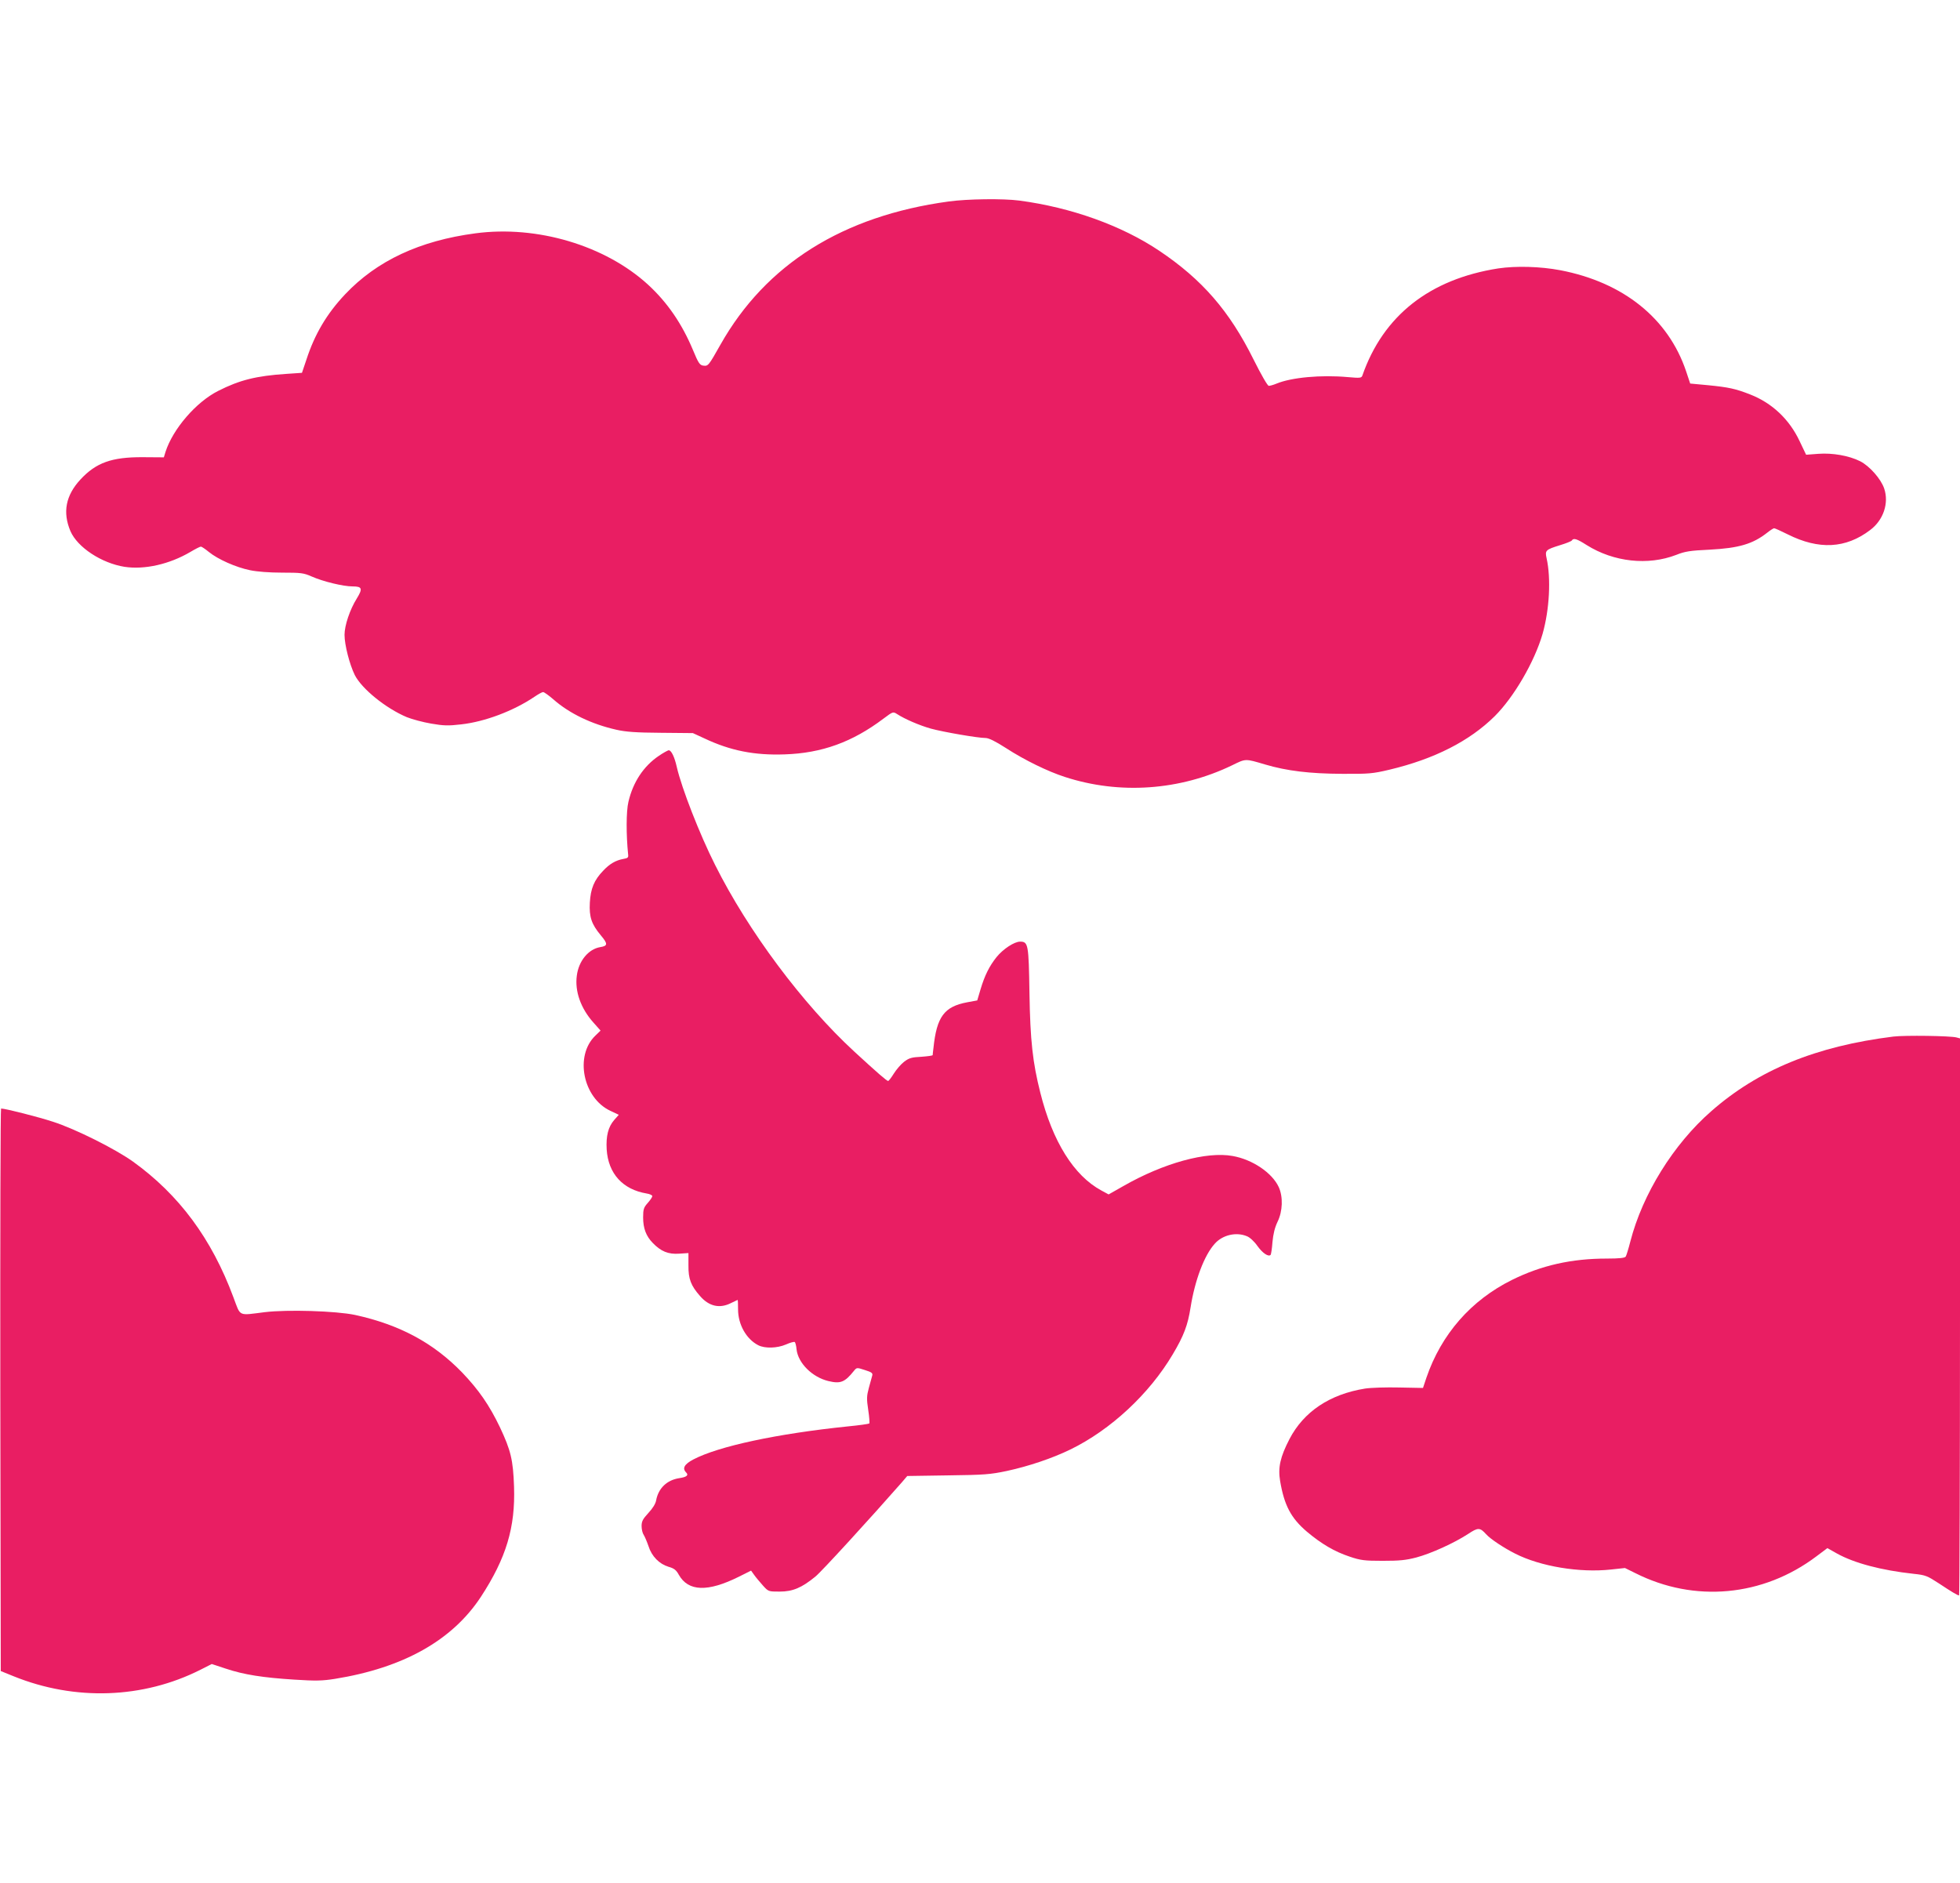 <?xml version="1.0" standalone="no"?>
<!DOCTYPE svg PUBLIC "-//W3C//DTD SVG 20010904//EN"
 "http://www.w3.org/TR/2001/REC-SVG-20010904/DTD/svg10.dtd">
<svg version="1.0" xmlns="http://www.w3.org/2000/svg"
 width="1280pt" height="1230pt" viewBox="0 0 1280 1230"
 preserveAspectRatio="xMidYMid meet">
<g transform="translate(0,1230) scale(0.1,-0.1)"
fill="#e91e63" stroke="none">
<path d="M6195 10984 c-690 -94 -1193 -409 -1490 -935 -78 -138 -80 -141 -112
-137 -23 3 -32 16 -68 103 -72 172 -167 310 -293 426 -280 256 -725 389 -1128
335 -363 -48 -643 -179 -850 -398 -120 -127 -199 -261 -253 -427 l-29 -86
-103 -7 c-196 -13 -304 -40 -444 -111 -145 -73 -296 -249 -344 -398 l-11 -36
-138 1 c-203 1 -305 -36 -407 -146 -96 -104 -117 -214 -65 -337 46 -106 203
-209 353 -233 132 -20 294 17 430 97 32 19 63 35 69 35 5 0 29 -16 52 -35 59
-48 176 -100 268 -119 48 -10 128 -16 211 -16 122 0 140 -2 192 -25 74 -33
206 -65 268 -65 62 0 67 -14 27 -79 -45 -72 -80 -176 -80 -237 0 -66 33 -194
67 -263 46 -90 202 -217 340 -275 35 -14 106 -33 159 -42 81 -14 112 -15 196
-5 154 17 342 88 478 180 25 17 50 31 57 31 6 0 36 -21 66 -47 105 -93 252
-163 412 -199 62 -14 128 -19 290 -20 l210 -2 76 -35 c169 -80 327 -111 523
-104 243 8 442 80 645 233 63 47 63 47 90 30 49 -32 146 -74 221 -95 81 -22
306 -61 356 -61 21 0 64 -21 134 -66 120 -78 272 -152 383 -188 358 -117 753
-89 1094 76 90 44 83 44 215 5 142 -42 291 -60 503 -61 175 -1 199 1 309 27
294 70 523 187 687 349 125 124 260 355 313 538 45 159 56 362 26 495 -11 50
-6 55 87 84 40 12 75 26 78 31 11 18 33 11 97 -30 177 -111 401 -135 585 -64
57 23 91 28 218 34 191 10 282 37 376 111 20 16 41 29 45 29 5 0 45 -18 89
-40 203 -102 379 -93 538 28 87 65 124 176 92 271 -21 63 -96 148 -158 179
-72 36 -180 55 -272 48 l-80 -6 -42 88 c-67 143 -180 250 -324 306 -94 37
-141 47 -273 60 l-118 11 -27 81 c-116 344 -409 580 -821 659 -132 25 -289 29
-405 12 -449 -70 -752 -309 -888 -700 -6 -16 -15 -17 -94 -10 -176 16 -370 -2
-468 -43 -19 -8 -41 -14 -49 -14 -8 0 -48 69 -100 173 -157 316 -335 521 -615
709 -246 165 -575 283 -914 328 -106 14 -340 11 -462 -6z"/>
<path d="M4302 7363 c-99 -67 -168 -171 -198 -300 -15 -62 -15 -216 -2 -343 3
-21 -2 -25 -32 -30 -49 -9 -89 -32 -131 -77 -59 -61 -82 -117 -87 -209 -5 -93
11 -140 71 -212 48 -57 47 -70 -4 -78 -76 -13 -140 -90 -152 -186 -14 -103 26
-214 108 -306 l47 -53 -35 -34 c-135 -131 -80 -406 99 -490 l55 -26 -30 -34
c-39 -45 -54 -104 -49 -192 10 -158 105 -262 261 -288 20 -3 37 -11 37 -17 0
-6 -13 -26 -30 -45 -26 -29 -30 -41 -30 -94 0 -71 19 -122 63 -167 53 -55 101
-75 172 -70 l61 4 0 -81 c-1 -88 16 -132 76 -200 59 -68 129 -83 203 -45 22
11 41 20 42 20 2 0 3 -28 3 -62 0 -99 54 -194 132 -234 43 -22 123 -20 181 5
27 12 52 19 57 16 4 -2 10 -24 12 -48 10 -90 103 -182 208 -207 79 -19 107 -8
167 67 18 22 19 22 71 5 45 -14 53 -20 48 -37 -3 -11 -13 -47 -22 -80 -14 -52
-15 -71 -4 -143 7 -46 10 -86 7 -89 -4 -3 -66 -12 -139 -19 -466 -48 -846
-130 -1010 -216 -59 -31 -74 -58 -47 -85 18 -18 3 -30 -44 -37 -81 -12 -137
-65 -152 -145 -4 -23 -23 -53 -51 -83 -36 -39 -44 -54 -44 -85 0 -21 6 -47 14
-58 7 -11 21 -44 31 -73 21 -67 71 -117 131 -135 36 -10 50 -21 67 -52 62
-110 189 -114 392 -13 l80 40 20 -28 c11 -16 37 -46 57 -69 36 -40 37 -40 110
-40 85 0 144 25 233 98 40 32 366 389 565 616 l35 41 265 4 c239 3 277 6 386
29 143 31 297 83 414 140 263 128 516 363 669 622 72 121 98 190 116 305 28
178 90 343 159 418 51 57 140 77 209 48 19 -7 49 -35 69 -64 34 -47 71 -72 86
-58 3 4 9 41 12 84 5 53 15 94 33 132 34 69 37 163 8 227 -43 93 -171 180
-301 203 -170 31 -451 -46 -713 -196 l-97 -55 -48 26 c-179 97 -318 319 -398
638 -50 198 -66 340 -71 652 -5 318 -8 335 -61 335 -38 0 -111 -48 -154 -101
-47 -59 -77 -119 -104 -209 l-22 -74 -65 -12 c-151 -28 -200 -95 -221 -299 -3
-22 -5 -43 -5 -46 -1 -4 -34 -8 -74 -11 -63 -3 -80 -8 -112 -32 -21 -16 -51
-51 -68 -78 -16 -26 -33 -48 -37 -48 -9 0 -71 54 -220 191 -337 310 -694 788
-910 1220 -100 198 -218 500 -250 639 -15 67 -36 110 -53 110 -6 -1 -36 -17
-65 -37z"/>
<path d="M12365 5530 c-506 -63 -883 -218 -1190 -488 -246 -215 -448 -540
-528 -851 -12 -47 -26 -92 -30 -98 -6 -9 -42 -13 -124 -13 -229 0 -426 -44
-618 -139 -269 -133 -463 -356 -560 -640 l-22 -66 -154 3 c-85 2 -185 -1 -224
-7 -231 -37 -401 -151 -494 -330 -60 -116 -76 -185 -61 -274 27 -159 71 -242
174 -330 95 -80 181 -131 281 -164 71 -24 96 -27 215 -27 110 0 151 4 220 22
97 26 246 94 337 153 66 44 78 43 118 -1 27 -31 118 -91 190 -127 165 -84 421
-126 624 -104 l93 10 67 -33 c386 -195 834 -154 1183 109 l72 54 62 -35 c113
-63 290 -110 502 -133 77 -8 88 -13 165 -63 83 -55 121 -78 131 -78 3 0 6 818
6 1819 l0 1819 -22 6 c-39 11 -339 15 -413 6z"/>
<path d="M2 3223 l3 -1837 84 -34 c400 -162 845 -147 1221 43 l73 37 91 -30
c119 -40 244 -59 448 -72 140 -9 183 -8 265 5 447 72 766 251 953 535 166 254
226 454 217 720 -6 175 -21 237 -92 388 -69 144 -138 244 -247 358 -187 193
-407 312 -700 376 -124 26 -440 36 -589 18 -177 -22 -156 -32 -205 98 -142
382 -354 668 -655 885 -116 83 -377 214 -524 261 -91 30 -310 86 -338 86 -4 0
-6 -827 -5 -1837z"/>
</g>
</svg>
